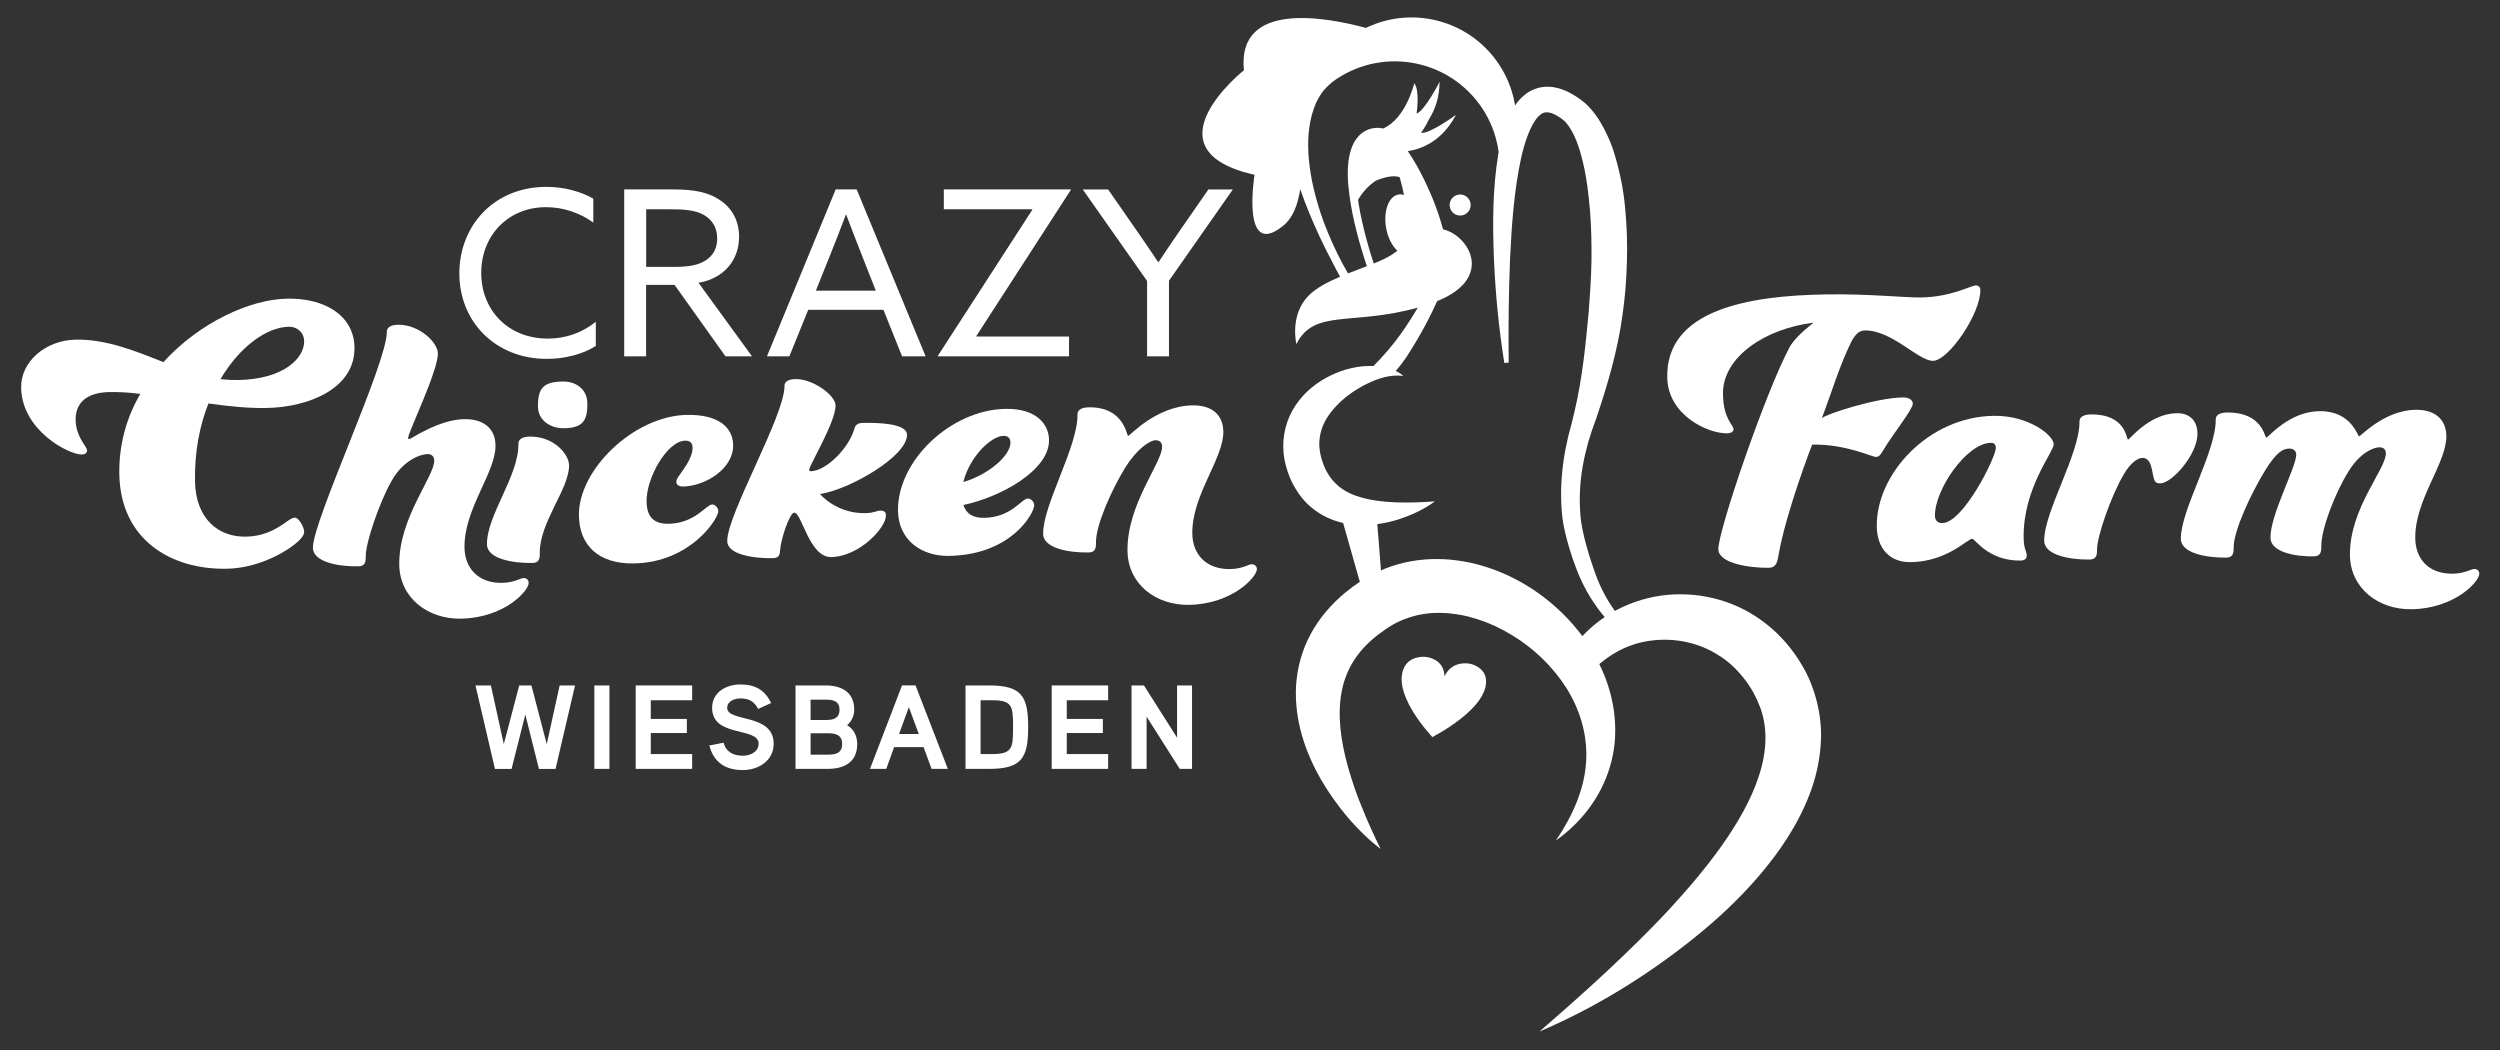 <svg xmlns="http://www.w3.org/2000/svg" xmlns:xlink="http://www.w3.org/1999/xlink" id="Ebene_1" x="0px" y="0px" viewBox="0 0 708.66 297.64" style="enable-background:new 0 0 708.66 297.64;" xml:space="preserve"><rect x="0" y="0" width="708.66" height="297.64" fill="#333333" stroke="none"/><style type="text/css">	.st0{fill:#FFFFFF;}</style><g>	<path class="st0" d="M152.5,115.39c0.07,3.74,3.52,6.07,7.36,6c5.05-0.1,6.73-1.82,6.63-7.13c-0.07-3.85-3.08-6.18-7.03-6.11  C154.08,108.25,152.4,109.98,152.5,115.39z"></path>	<path class="st0" d="M148.47,163.85c-1.02,0.02-2.6,1.3-6.13,1.37c-6.84,0.13-10.57-4.24-10.67-9.94  c-0.21-11.05,8.94-21.37,8.79-29.11c-0.09-4.56-3.22-7.46-8.91-7.35c-7.29,0.14-15.05,5.64-15.51,5.65c-0.23,0-0.34-0.11-0.35-0.33  c-0.03-1.48,8.53-19.08,8.43-23.98c-0.06-3.19-5.4-8.22-11.32-8.1c-2.16,0.04-3.17,0.86-3.15,2c0.16,8.66-21.09,53.74-20.95,61.25  c0.08,4.1,7.51,5.33,12.86,5.22c1.82-0.03,2.15-1.06,2.11-2.77c-0.07-3.87,3.92-15.46,7.34-21.45c3.2-5.76,8.06-7.56,10.23-7.6  c1.14-0.02,1.84,0.76,1.86,1.79c0.09,4.56-10.17,16.38-9.92,29.7c0.18,9.23,8.04,15.35,17.5,15.17  c12.3-0.23,19.22-7.89,19.18-10.17C149.84,164.39,149.26,163.83,148.47,163.85z"></path>	<path class="st0" d="M150.1,123.76c-2.16,0.04-3.17,0.86-3.15,2c0.17,9.11-9.07,20.4-8.91,28.6c0.08,4.1,7.51,5.33,12.86,5.22  c1.82-0.03,2.15-1.06,2.11-2.77c-0.16-8.66,8.42-18.34,8.3-24.94C161.25,128.68,156.93,123.63,150.1,123.76z"></path>	<path class="st0" d="M83.63,146.73c-0.68,0.01-1.25,0.36-2.26,1.07c-3.48,2.57-6.98,4.24-11.66,4.32  c-7.75,0.15-14.23-4.97-14.43-15.68c-0.16-8.31,1.3-15.75,3.8-22.07c5.71,0.8,11.31,1.38,16.43,1.28  c12.19-0.23,25.19-5.6,24.97-17.22c-0.17-9.11-8.59-13.97-19.07-13.77c-10.71,0.2-24.94,6.86-35.1,17.99  c-8.15-3.26-16.31-6.53-24.85-6.37c-8.54,0.16-15.61,6.22-15.47,13.63c0.23,12.19,13.58,19,17.23,18.93  c0.91-0.02,1.47-0.49,1.46-1.17c-0.02-1.14-3.15-3.7-3.24-8.6c-0.09-4.9,3.16-7.81,9.54-7.93c2.73-0.05,5.7,0.12,8.79,0.52  c-3.86,6.57-6.11,14.36-5.95,22.79c0.35,18.57,14.65,27.07,30.48,26.77c8.32-0.16,16.22-4.18,20.25-7.79  c1.12-1.05,1.67-1.85,1.66-2.77C86.19,149.42,84.66,146.71,83.63,146.73z M81.81,92.63c2.62-0.05,4.36,1.74,4.41,4.02  c0.09,4.9-5.83,10.82-18.59,11.07c-1.71,0.03-3.42-0.05-5.13-0.24C68.01,98.14,75.66,92.75,81.81,92.63z"></path>	<polygon class="st0" points="265.9,101.01 303.03,101.01 303.03,95.39 276.82,95.39 276.75,95.26 303.55,53.82 303.49,53.69   267.54,53.69 267.54,59.31 292.57,59.31 292.64,59.44 265.84,100.88  "></polygon>	<path class="st0" d="M183.17,80.75h8.04l14.44,20.26h7.52l-15.17-20.85c1.96-0.33,3.73-0.92,5.42-1.96  c3.6-2.16,6.08-6.01,6.08-11.11c0-5.23-2.61-8.89-6.54-11.05c-3.86-2.16-8.43-2.35-13.21-2.35h-12.81v47.32h6.21V80.75z   M183.17,59.31h6.14c4.57,0,7.58,0.2,10.13,1.57c2.48,1.37,3.86,3.72,3.86,6.73c0,2.61-1.04,4.58-2.81,5.88  c-2.16,1.63-5.1,2.16-9.28,2.16h-8.04V59.31z"></path>	<path class="st0" d="M325.15,101.01h6.21V79.58l18.11-25.88h-6.93l-7.98,11.5c-2.16,3.14-4.18,6.08-6.14,9.09h-0.13  c-2.02-3.07-4.12-6.08-6.14-9.02l-8.04-11.57h-7.19l18.24,25.95V101.01z"></path>	<path class="st0" d="M229.11,87.81h21.31l5.29,13.2h6.67l-19.54-47.32h-5.95l-19.48,47.32h6.34L229.11,87.81z M235.12,72.78  c1.64-4.05,3.2-8.04,4.64-11.9h0.13c1.44,3.86,3.01,7.91,4.51,11.7l3.86,9.81h-16.99L235.12,72.78z"></path>	<path class="st0" d="M154.97,101.73c4.97,0,10.13-1.24,13.92-3.66v-6.86c-3.72,3.01-8.37,4.77-13.59,4.77  c-11.31,0-18.89-8.11-18.89-18.63c0-10.53,7.58-18.63,18.37-18.63c5.03,0,9.87,1.76,13.4,4.38v-6.8  c-3.72-2.09-8.37-3.33-13.33-3.33c-14.84,0-24.64,11.05-24.64,24.51C130.2,91.34,140.59,101.73,154.97,101.73z"></path>	<path class="st0" d="M582.15,125.95c-0.04-2.62-7.18-8.22-16.98-8.08c-18.57,0.27-33.38,16.54-33.17,31.36  c0.09,6.38,3.79,10.2,9.6,10.12c10.37-0.15,16.09-6.61,17.45-6.63c0.8-0.01,4.53,6.32,13.76,6.18c1.14-0.02,1.7-0.59,1.69-1.39  c-0.02-1.37-0.82-1.7-0.87-5.12C573.44,138.38,582.18,128.11,582.15,125.95z M550.56,148.28c-1.37,0.02-2.06-0.88-2.08-2.02  c-0.11-7.41,8.94-20.64,15.88-20.74c0.91-0.01,1.37,0.44,1.39,1.46C565.79,129.48,556.6,148.19,550.56,148.28z"></path>	<path class="st0" d="M617.01,117.13c-7.75,0.11-13.34,7.48-13.8,7.49c-0.46,0.01-0.45-7.29-10.59-7.14  c-2.16,0.03-3.18,0.84-3.16,1.98c0.13,9.11-10.12,25.67-10,33.87c0.06,4.1,7.48,5.36,12.84,5.28c1.82-0.03,2.15-1.05,2.13-2.76  c-0.05-3.65,4-15.44,7.67-21.53c1.89-3.22,3.92-4.5,5.18-4.52c2.73-0.04,2.68,4.06,3.27,5.88c0.24,0.91,0.7,1.36,1.84,1.34  c3.3-0.05,10.59-8.24,10.51-14.17C622.85,119.1,620.54,117.08,617.01,117.13z"></path>	<path class="st0" d="M533.74,127.78c2.78-4.71,8.49-11.74,8.47-13.34c-0.01-0.91-0.82-1.81-2.87-1.78  c-7.52,0.11-21.92,4.76-22.93,5.91c2.86-7.45,4.92-14.66,8.35-21.66c1.22-2.3,2.35-3.22,3.83-3.24c7.75-0.11,15.17,8.67,19.38,8.61  c4.33-0.06,13.48-13.3,13.39-20.13c-0.01-0.68-0.47-1.25-1.27-1.24c-1.48,0.02-6.9,3.29-15.56,3.41  c-4.67,0.07-14.6-1.05-26.68-0.87c-22.44,0.32-45.52,4.41-45.25,23.44c0.15,10.82,11.51,16.02,16.98,15.94  c1.14-0.02,1.82-0.48,1.81-1.17c-0.02-1.25-2.89-2.81-2.99-9.99c-0.15-10.59,12.27-18.63,25.69-20.19  c-0.45,0.35-5.07,3.83-6.74,6.82c-6.77,12.52-20.34,52.14-20.26,57.38c0.06,4.1,9.08,5.34,14.32,5.27  c1.82-0.03,2.38-1.29,2.69-3.34c2.1-12.34,9.58-31.59,9.58-31.59c9.68-0.14,16.92,3.52,18.06,3.5  C532.63,129.5,532.96,129.04,533.74,127.78z"></path>	<path class="st0" d="M191.72,136.7c0.01,0.68,0.82,1.24,1.85,1.22c6.38-0.12,14.38-5.06,14.25-11.78c-0.1-5.01-4.15-8.7-13.15-8.53  c-14.92,0.28-30.82,15.51-30.57,28.61c0.16,8.43,5.62,13.68,15.64,13.49c16.06-0.3,23.92-12.76,23.88-14.81  c-0.02-1.03-0.95-1.92-1.75-1.9c-1.71,0.03-4.8,5.33-12.32,5.47c-3.99,0.08-6.19-1.71-6.27-6.26c-0.13-6.72,5.83-17.21,10.95-17.3  c1.37-0.03,2.06,0.65,2.09,2.01c0.04,1.94-1.4,4.47-2.62,6.2C192.37,135.09,191.7,135.68,191.72,136.7z"></path>	<path class="st0" d="M701.4,161.28c-1.02,0.01-2.6,1.29-6.13,1.34c-6.95,0.1-10.54-4.29-10.63-9.99  c-0.16-11.05,8.92-21.32,8.81-29.07c-0.07-4.56-3.07-7.48-8.77-7.4c-8.77,0.13-15.5,7.51-15.96,7.52  c-0.45,0.01-2.16-7.26-11.27-7.13c-8.66,0.12-14.48,7.5-15.05,7.51c-0.46,0.01-1.02-7.28-11.16-7.13  c-2.16,0.03-3.18,0.84-3.16,1.98c0.13,9.11-10,25.67-9.89,33.87c0.06,4.1,7.48,5.36,12.84,5.28c1.82-0.03,2.15-1.05,2.13-2.76  c-0.07-4.9,5.13-15.8,9.03-22.12c3.23-5.17,5.04-6,6.75-6.02c1.14-0.02,1.95,0.66,1.96,1.68c0.05,3.53-7.39,17.08-7.3,23.58  c0.06,4.1,6.91,5.37,12.27,5.29c1.82-0.03,2.15-1.05,2.13-2.76c-0.07-4.9,3.89-15.21,7.78-21.42c3.23-5.18,6.97-6.71,8.68-6.73  c1.25-0.02,1.83,0.66,1.85,1.68c0.07,4.56-10.37,15.64-10.18,28.97c0.13,9.23,7.97,15.38,17.43,15.25  c12.19-0.17,19.26-7.8,19.23-10.08C702.77,161.83,702.2,161.26,701.4,161.28z"></path>	<path class="st0" d="M257.1,123.21c-0.06-3.25-8.38-3.41-12.6-3.33c-1.14,0.02-1.93,0.46-2.25,1.41  c-1.38,5.48-7.97,12.21-12.42,12.29c-0.23,0-0.46-0.1-0.46-0.41c-0.02-1.15,7.57-13.66,7.48-18.27c-0.06-2.93-6.52-7.53-11.31-7.44  c-2.16,0.04-3.18,0.79-3.16,1.84c0.16,8.38-16.37,36.58-16.23,44.13c0.07,3.77,7.5,4.89,12.86,4.79c1.59-0.03,2.04-0.67,2.12-2.24  c0.17-2.94,2.65-10.64,4.01-10.66c2.16-0.04,4.23,12.71,10.5,12.59c7.97-0.15,15.57-8.37,15.5-11.83  c-0.02-0.94-0.48-1.35-1.62-1.33c-1.14,0.02-1.7,0.66-4.2,0.71c-8.32,0.16-12.87-5.42-12.87-5.42  C240.65,138.83,257.22,129.39,257.1,123.21z"></path>	<path class="st0" d="M354.78,159.94c-0.91,0.02-2.48,1.3-6.01,1.37c-6.95,0.13-10.68-4.24-10.79-9.94  c-0.21-11.05,8.94-21.37,8.79-29.11c-0.09-4.56-3.1-7.46-8.8-7.35c-10.25,0.19-17.73,8.66-18.18,8.66  c-0.45,0.01-1.07-8.3-11.21-8.11c-2.16,0.04-3.17,0.86-3.15,2c0.17,9.11-9.88,25.71-9.73,33.92c0.08,4.1,7.51,5.33,12.86,5.22  c1.82-0.03,2.15-1.06,2.11-2.77c-0.09-4.9,4.39-14.9,8.26-21.24c3.21-5.19,6.92-7.77,8.63-7.8c1.25-0.02,1.84,0.76,1.86,1.79  c0.09,4.56-10.06,16.37-9.81,29.7c0.17,9.23,7.93,15.35,17.5,15.17c12.19-0.23,19.22-7.89,19.18-10.17  C356.28,160.48,355.58,159.92,354.78,159.94z"></path>	<path class="st0" d="M297.36,124.67c-0.08-4.44-3.59-8.93-12.36-8.77c-15.61,0.3-30.72,14.83-30.45,28.96  c0.16,8.31,6.74,12.86,14.49,12.72c17.89-0.34,24.16-12.31,24.12-14.36c-0.02-1.03-0.95-1.92-1.86-1.9  c-1.71,0.03-4.57,5.33-12.32,5.47c-3.3,0.06-5.15-1.27-5.88-3.65C283.31,141.01,297.53,133.44,297.36,124.67z M273.08,136.64  c1.69-6.98,7.73-13.02,11.38-13.09c1.14-0.02,1.95,0.53,1.97,1.9C286.5,128.98,280.45,134.45,273.08,136.64z"></path>	<path class="st0" d="M510.73,188.45c-1.28-2.19-2.73-4.22-4.39-6.15c-3.29-3.85-7.38-7.11-11.89-9.47  c-9.1-4.69-19.74-5.59-29.14-2.79c-2.62,0.77-5.17,1.83-7.56,3.14c-0.22-0.39-0.5-0.74-0.76-1.12c-0.66-0.97-1.28-1.98-1.85-3.01  c-1.15-2.05-2.11-4.21-2.91-6.42c-1.61-4.4-3.88-11.77-4.23-16.43c-0.38-4.65-0.2-9.37,0.64-14c0.38-2.32,0.96-4.61,1.58-6.88  l1.06-3.39l1.27-3.54c3.19-9.48,6.04-19.18,7.38-29.17c0.72-4.98,1.12-10.01,1.24-15.07c0.16-5.05-0.01-10.13-0.51-15.21  c-0.44-5.09-1.48-10.17-2.99-15.22c-0.74-2.53-1.81-5.02-3.1-7.49c-1.32-2.45-2.92-4.9-5.31-7.05c-1.35-1.09-2.49-1.9-3.82-2.63  c-1.32-0.74-2.82-1.41-4.61-1.75c-1.75-0.36-3.86-0.3-5.73,0.42c-1.88,0.7-3.36,1.9-4.45,3.13c-0.44,0.51-0.82,1.02-1.18,1.53  c-0.57-3.52-1.78-7-3.7-10.26c-7.91-13.47-24.77-18.41-38.59-11.71c-10.95-2.98-36.61-7.91-34.57,12c0,0-28.39,22.55,3.01,29.64  c0,0-3.91,24.15,8.07,14.48c2.89-2.33,4.16-5.99,4.89-10.39c1.6,4.68,3.52,9.19,5.58,13.62c1.14,2.45,2.36,4.86,3.63,7.25  c0.66,1.33,1.37,2.63,2.08,3.93c-3.52,1.49-6.8,3.2-8.96,5.39c-5.4,5.48-3.43,13.7-3.43,13.7c5.07-10.09,15.71-5.11,34.42-10.34  c-1.45,2.47-3,4.89-4.64,7.22c-2.25,3.19-5.16,6.58-7.92,9.34c-1.05-0.03-2.1,0.01-3.15,0.09c-4.1,0.42-8.1,1.83-11.74,4.12  c-3.62,2.28-6.92,5.62-8.89,9.99c-1.97,4.35-2.31,9.58-1.06,14.02c0.61,2.22,1.39,4.33,2.62,6.34c1.18,2,2.67,3.93,4.54,5.45  c2.68,2.31,5.89,3.75,9.07,4.48l4.74,16.68c-1.5,0.99-2.86,2-4.25,3.15c-3.76,3.15-7.21,7.04-9.65,11.61  c-2.5,4.53-3.86,9.68-4.18,14.66c-0.53,10.08,2.75,19.09,7.12,26.73c4.51,7.61,10.08,14.33,16.87,19.6  c-1.89-3.83-3.64-7.62-5.16-11.46c-1.63-3.77-2.89-7.66-4.01-11.46c-2.17-7.6-3.19-15.31-1.85-21.91  c1.29-6.6,4.9-11.83,10.36-15.99c1.34-0.99,2.88-2.1,4.2-2.84c1.38-0.77,2.82-1.41,4.32-1.9c2.98-1.02,6.21-1.5,9.53-1.37  c6.65,0.17,13.62,2.49,19.77,6.26c6.19,3.73,11.64,8.93,15.53,15.09c3.85,6.17,6.05,13.39,5.53,20.97  c-0.46,7.6-3.8,15.21-8.56,22.2c6.86-4.87,12.71-12.03,15.32-20.91c2.73-8.85,1.63-18.93-2.25-27.48c-0.24-0.55-0.5-1.09-0.76-1.63  c0.1-0.08,0.19-0.17,0.29-0.24c1.4-1.16,2.88-2.21,4.45-3.09c3.07-1.77,6.38-2.85,9.81-3.31c6.85-0.93,13.83,0.62,19.25,4.14  c2.77,1.69,5.14,3.94,7.15,6.5c2.08,2.55,3.63,5.55,4.72,8.45c2.12,5.88,1.8,12.5-0.44,19.28c-2.19,6.78-6.1,13.5-10.63,19.9  c-4.55,6.41-9.82,12.53-15.34,18.52c-11.19,11.86-23.49,23-36.23,34.01c15.54-6.63,30.06-15.53,43.44-26.2  c6.7-5.35,13.07-11.23,18.81-17.94c5.71-6.7,10.92-14.22,14.35-23.17c1.72-4.45,2.84-9.33,3.16-14.41  c0.33-5.09-0.46-10.38-2.17-15.28C513.13,192.97,512.07,190.6,510.73,188.45z M388.78,72.75c-0.52-1.65-0.99-3.31-1.45-4.98  c-0.89-3.33-1.68-6.69-2.22-10.08c-0.06-0.35-0.1-0.7-0.15-1.05c0.8-1.4,2.41-3.69,5.07-5.45c1.88-0.76,4.9-1.71,6.73-0.94  c0.27,0.98,0.52,1.97,0.77,2.95c0.16,0.69,0.31,1.38,0.46,2.08c-0.52-0.18-1.05-0.23-1.57-0.14c-2.75,0.47-4.33,4.68-3.52,9.4  c0.48,2.82,1.71,5.18,3.21,6.53c-0.62,0.47-1.19,0.89-1.68,1.2c-1.36,0.86-3.1,1.65-5.03,2.43L388.78,72.75z M452.4,176.74  c-1.37,1.11-2.66,2.31-3.86,3.58c-3.4-4.58-7.53-8.61-12.17-11.97c-7.66-5.48-16.88-9.28-26.93-9.83c-5-0.25-10.18,0.35-15.09,2.03  c-0.98,0.34-1.94,0.72-2.89,1.13l-1.04-13.11c2.03-0.26,3.99-0.71,5.88-1.3c3.75-1.23,7.31-2.82,10.43-5.14  c-7.59,0.51-15.01,0.61-21.17-1.21c-6.23-1.78-9.66-5.77-11.11-11.49c-0.71-2.71-0.62-5.27,0.21-7.79c0.79-2.55,2.55-5,4.78-7.23  c2.25-2.21,5.03-4.15,8.1-5.64c3.08-1.5,6.42-2.65,10.24-2.22c-0.62-0.57-1.35-1.02-2.13-1.4c2.5-2.88,3.5-4.63,5.64-8.14  c2.27-3.77,4.28-7.6,6.09-11.64c16.56-6.7,8.69-18.87,1.67-20.35c-0.37-1.38-0.77-2.74-1.23-4.1c-1.11-3.4-2.53-6.71-4.11-9.97  c-1.36-2.77-2.86-5.48-4.64-8.11c3.89-0.58,9.7-2.77,13.65-10.29c0,0-7.43,5.46-9.89,5.11c0,0,1.37-1.95,2.36-4.06  c1.6-2.54,2.82-5.93,2.89-10.43c0,0-4.17,8.23-6.53,9.02c0,0,0.99-6.59-0.66-8.6c0,0-2.31,10.03-8.85,12.85  c-0.56-0.15-1.13-0.24-1.65-0.21c-1.14,0.02-2.27,0.3-3.27,0.82c-2.04,1.06-3.27,2.96-3.95,4.77c-0.69,1.84-0.96,3.7-1.08,5.52  c-0.2,3.65,0.27,7.19,0.83,10.68c0.59,3.49,1.41,6.91,2.34,10.29c0.48,1.69,0.97,3.37,1.51,5.04l0.68,2.1  c-1.72,0.66-3.53,1.34-5.33,2.05c-2.13-3.61-3.98-7.43-5.59-11.3c-2.06-4.88-3.61-9.97-4.66-15.09  c-0.97-5.12-1.43-10.35-0.68-15.25c0.35-2.44,1-4.77,1.94-6.85c0.6-1.22,1.29-2.35,2.06-3.37c1.71-1.86,2.68-2.72,5.13-4.16  c14.16-8.31,32.38-3.57,40.7,10.59c2.06,3.5,3.28,7.25,3.79,11.04c-0.03,0.17-0.06,0.34-0.09,0.51c-1.66,10.08-1.62,20-1.24,29.87  c0.43,9.87,1.39,19.67,2.94,29.4l1.24-0.11c-0.11-9.79-0.01-19.57,0.38-29.29c0.46-9.69,1.14-19.45,3.13-28.66  c0.52-2.28,1.13-4.53,1.94-6.59c0.78-2.05,1.78-4.01,2.94-5.2c1.24-1.2,1.92-1.36,3.26-1.1c0.67,0.14,1.49,0.5,2.31,1.02  c0.85,0.48,1.7,1.16,2.21,1.71c2.39,2.69,3.89,7.09,4.9,11.43c1.08,4.4,1.57,9.04,1.99,13.7c0.37,4.67,0.45,9.4,0.41,14.14  c-0.09,4.74-0.4,9.49-0.77,14.24c-0.87,9.48-1.82,19.08-4.04,28.48l-0.85,3.52l-0.97,3.69c-0.57,2.48-1.08,4.98-1.39,7.52  c-0.67,5.05-0.81,10.2-0.23,15.3c0.61,5.08,3.1,12.9,5.23,17.58c1.08,2.33,2.33,4.58,3.77,6.71c0.71,1.07,1.48,2.1,2.3,3.1  c0.23,0.27,0.45,0.57,0.71,0.84C454.01,175.5,453.18,176.1,452.4,176.74z"></path>	<path class="st0" d="M413.06,55.26c-1.58,0.46-2.49,2.12-2.02,3.7c0.46,1.58,2.12,2.49,3.7,2.02c1.58-0.46,2.49-2.12,2.02-3.7  C416.3,55.7,414.65,54.8,413.06,55.26z"></path>	<path class="st0" d="M419,189.12c-1.29-0.85-2.75-1.21-4.36-1.07c-1.22,0.1-2.25,0.48-3.12,1.12c-0.84,0.59-1.52,1.43-2.05,2.51  c-0.11-2.41-1.23-4.06-3.37-4.96c-1.46-0.61-2.97-0.71-4.52-0.3c-1.63,0.43-2.78,1.31-3.47,2.64c-1.39,2.69-0.98,6.21,1.24,10.54  c1.54,3,3.75,6.1,6.65,9.33l-0.01,0.04c0.01-0.01,0.02-0.01,0.03-0.02c0,0,0.01,0.01,0.01,0.01l0-0.02  c3.98-2.16,7.28-4.42,9.9-6.77c3.78-3.41,5.55-6.59,5.29-9.54C421.1,191.18,420.35,190.01,419,189.12z"></path></g><g>	<path class="st0" d="M163,194.3l-5.52,23.66h-4.71l-3.86-15.42l-3.9,15.42h-4.71l-5.52-23.66h4.37l3.66,16.64l4.37-16.64h3.46  l4.34,16.64l3.66-16.64H163z"></path>	<path class="st0" d="M172.75,217.95h-4.27V194.3h4.27V217.95z"></path>	<path class="st0" d="M196.2,217.95h-16V194.3h16v4.2h-11.73v5.29h10.23v4h-10.23v5.96h11.73V217.95z"></path>	<path class="st0" d="M210.57,218.29c-4.98,0-8.3-2.24-9.49-6.98l4.03-0.78c0.71,2.64,2.78,3.69,5.46,3.69c2,0,4.47-1.02,4.47-3.39  c0-4.88-13.18-1.66-13.18-10.17c0-4.47,4.03-6.64,8.03-6.64c4.2,0,6.88,1.56,8.71,5.25l-3.69,1.69c-1.12-2.1-2.54-2.98-5.02-2.98  c-1.52,0-3.76,0.68-3.76,2.68c0,4.13,13.18,1.46,13.18,10.17C219.31,215.65,214.97,218.29,210.57,218.29z"></path>	<path class="st0" d="M234.62,217.95h-9.12V194.3h8.54c4.51,0,8.1,1.9,8.1,6.85c0,1.63-0.64,3.29-2.03,4.41  c2,1.15,2.88,3.22,2.88,5.32C242.99,216.05,239.33,217.95,234.62,217.95z M234.11,198.33h-4.34v5.76h4.37  c2.07,0,3.83-0.44,3.83-2.91S236.15,198.33,234.11,198.33z M234.62,207.85h-4.85v6.07h4.85c2.17,0,4.1-0.37,4.1-3.02  C238.72,208.26,236.79,207.85,234.62,207.85z"></path>	<path class="st0" d="M268.68,217.95h-4.61l-2.27-6.17h-8.34l-2.24,6.17h-4.61l9.08-23.66h3.83L268.68,217.95z M260.44,208.06  l-2.81-7.62l-2.78,7.62H260.44z"></path>	<path class="st0" d="M280.37,217.95h-6.68V194.3h6.68c9.22,0,11.08,3.05,11.08,11.83C291.45,214.87,289.58,217.95,280.37,217.95z   M286.43,200.19c-0.78-1.29-2.3-1.69-5.12-1.69h-3.35v15.25h3.35c2.85,0,4.37-0.44,5.15-1.76c0.58-1.02,0.71-2.51,0.71-5.83  C287.18,202.91,287.04,201.21,286.43,200.19z"></path>	<path class="st0" d="M314.12,217.95h-16V194.3h16v4.2h-11.73v5.29h10.23v4h-10.23v5.96h11.73V217.95z"></path>	<path class="st0" d="M337.9,217.95h-3.49l-9.39-14.81v14.81h-4.27V194.3h3.52l9.39,14.81V194.3h4.24V217.95z"></path></g></svg>